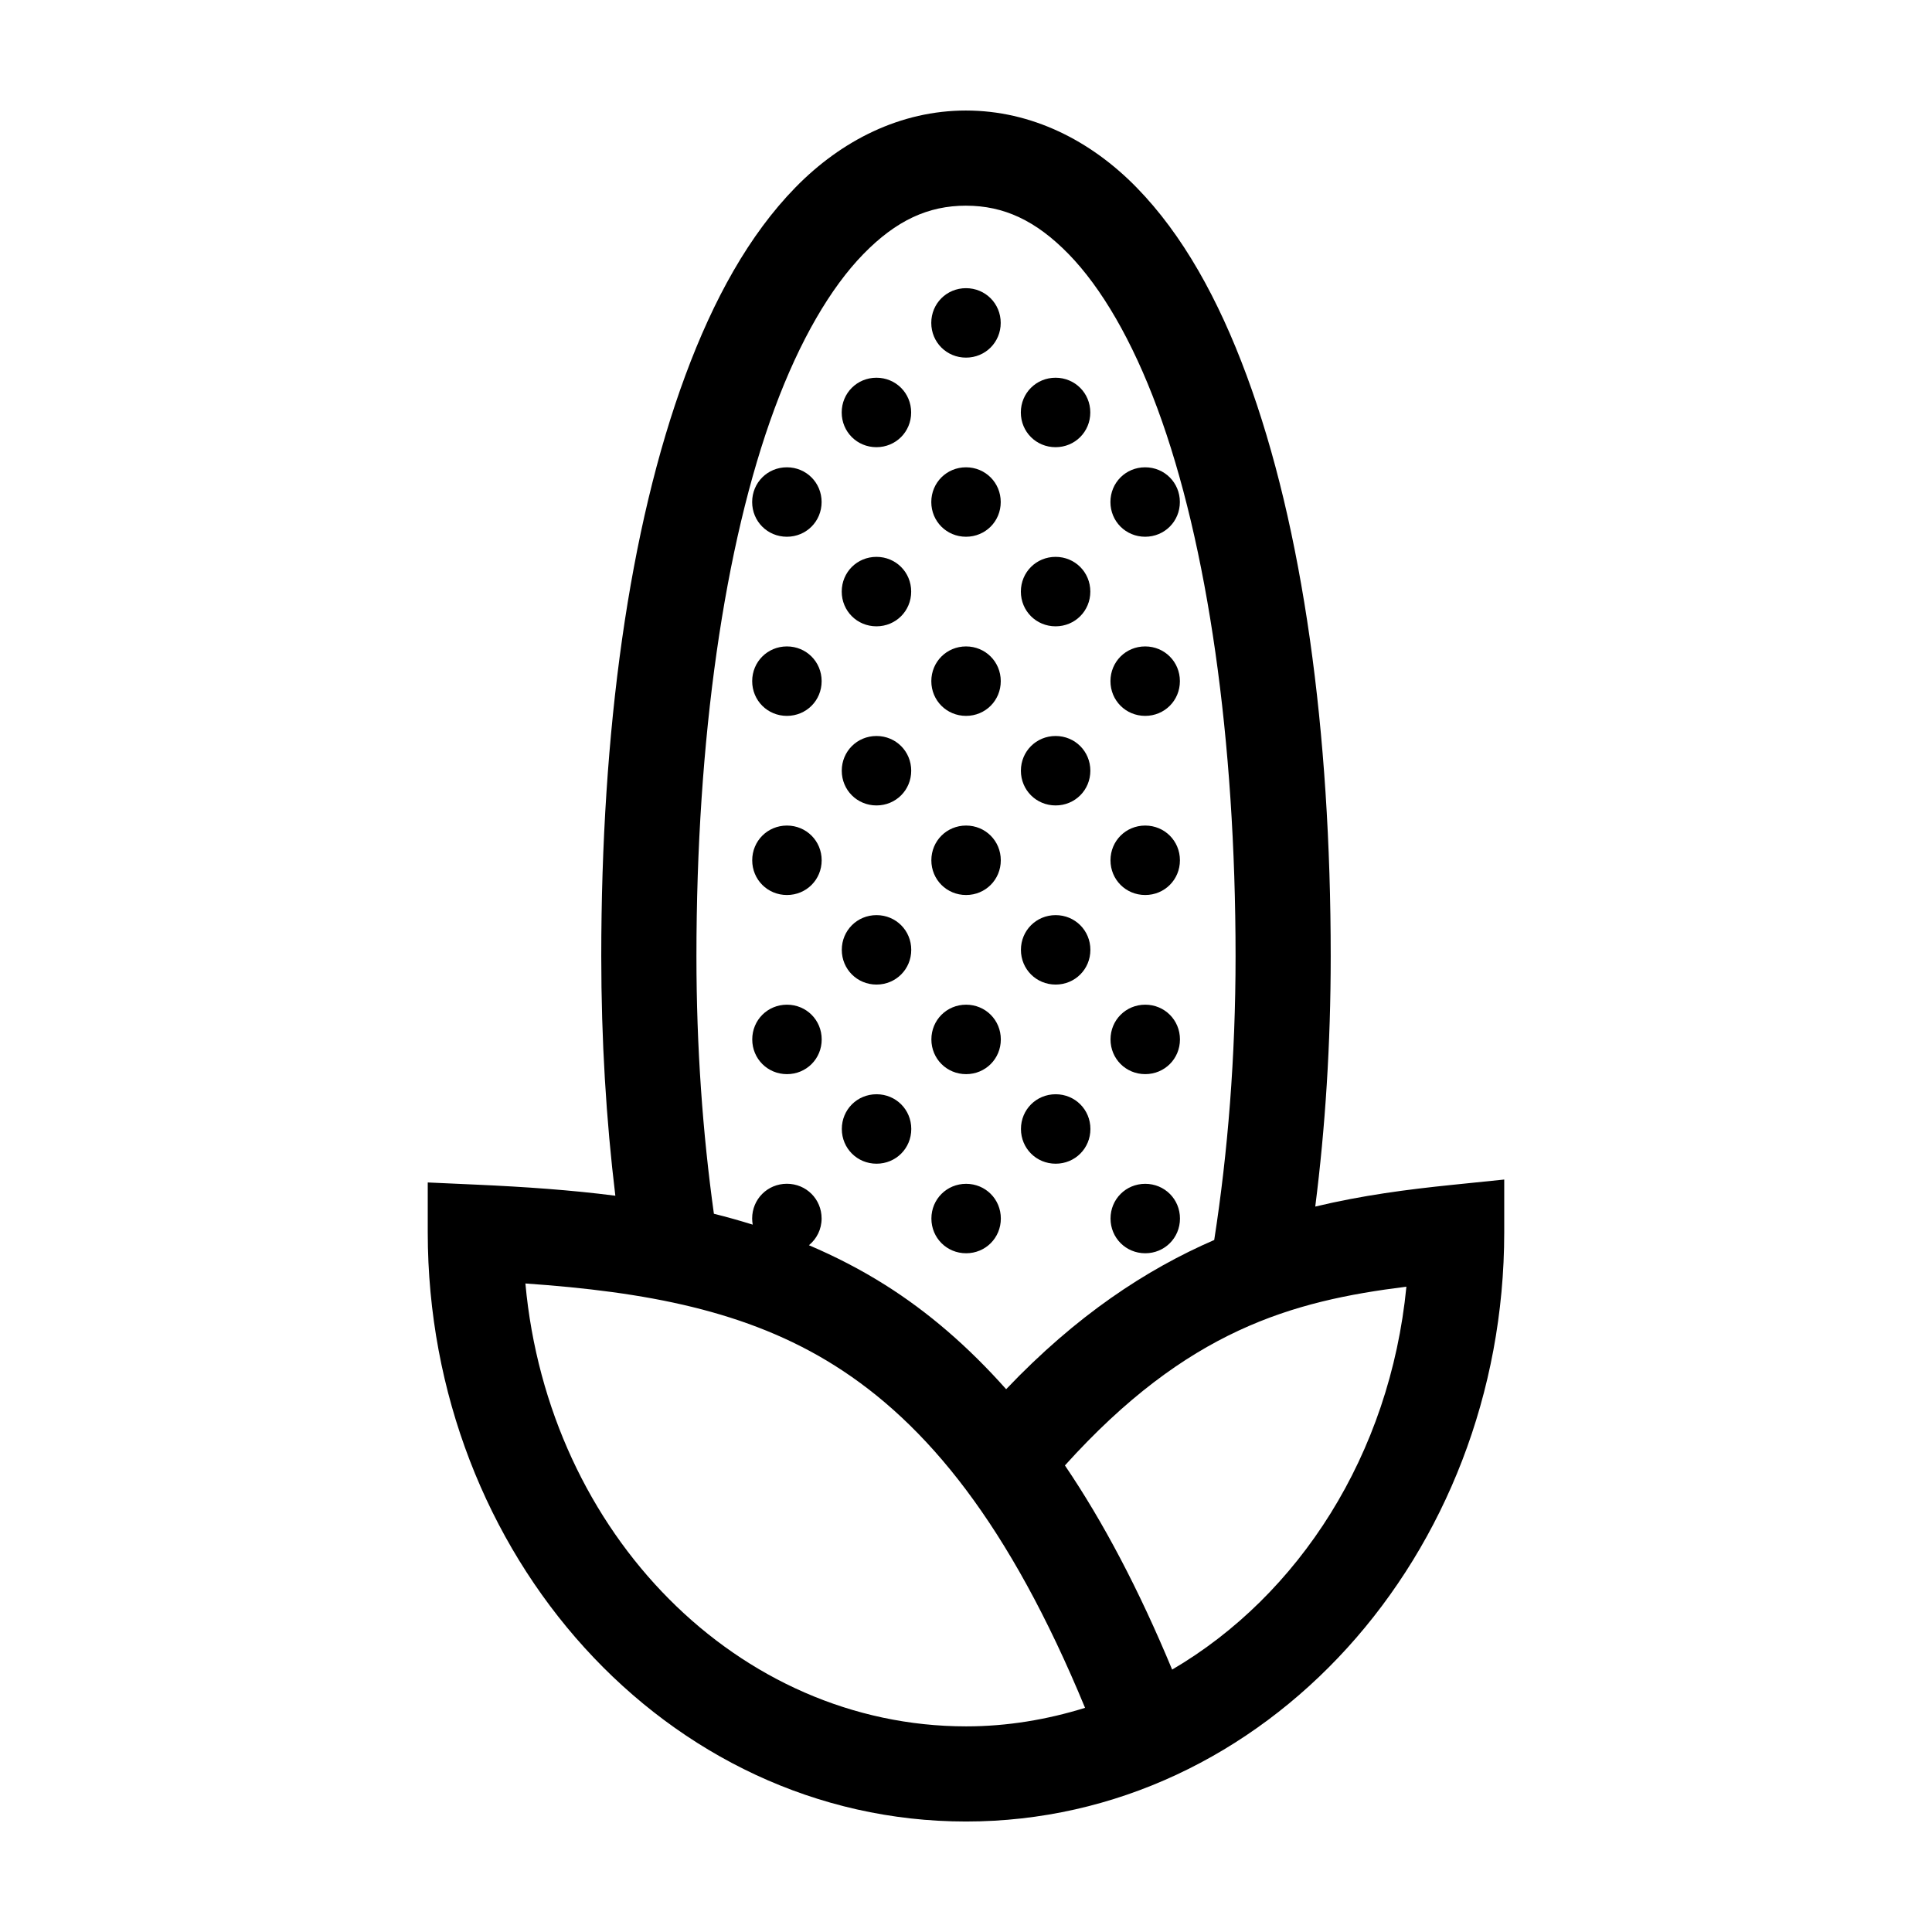 <?xml version="1.0" encoding="UTF-8"?>
<!-- Uploaded to: ICON Repo, www.iconrepo.com, Generator: ICON Repo Mixer Tools -->
<svg fill="#000000" width="800px" height="800px" version="1.1" viewBox="144 144 512 512" xmlns="http://www.w3.org/2000/svg">
 <path d="m400 173.29c-17.32 0-33.031 7.902-45.25 20.43s-21.629 29.52-29.125 49.773c-14.992 40.504-22.285 94.504-22.285 153.98 0 22.039 1.297 43.305 3.731 63.406-11.832-1.52-24.016-2.356-36.535-2.922l-13.18-0.594v13.195c0 85.453 63.305 156.16 142.64 156.16 79.336 0 142.64-70.707 142.64-156.16v-13.969l-13.895 1.422c-11.641 1.191-23.746 2.754-36.184 5.742 2.66-20.945 4.094-43.184 4.094-66.281 0-59.48-7.293-113.48-22.285-153.98-7.496-20.254-16.906-37.25-29.125-49.773-12.219-12.527-27.926-20.43-45.246-20.43zm0 25.219c10.047 0 18.523 3.938 27.195 12.824 8.668 8.887 16.852 22.879 23.527 40.91 13.348 36.07 20.715 87.863 20.715 145.23 0 26.57-2.043 51.93-5.656 75.137-18.02 7.812-36.52 19.977-55.141 39.543-10.043-11.301-20.676-20.461-32.035-27.617-6.578-4.144-13.328-7.598-20.23-10.539 2.043-1.68 3.359-4.195 3.359-7.086 0-5.133-4.07-9.199-9.203-9.199s-9.199 4.066-9.203 9.199c0 0.559 0.059 1.102 0.148 1.633-3.394-1.059-6.82-2.027-10.285-2.883-2.969-21.293-4.629-44.254-4.629-68.191 0-57.371 7.367-109.16 20.719-145.23 6.676-18.035 14.852-32.023 23.523-40.91 8.668-8.887 17.152-12.824 27.199-12.824zm0 21.859c-5.133 0-9.203 4.066-9.203 9.203 0 5.133 4.07 9.203 9.203 9.203s9.199-4.07 9.199-9.203c0-5.133-4.066-9.199-9.199-9.203zm-23.738 23.734c-5.133 0-9.203 4.066-9.203 9.203 0 5.133 4.07 9.203 9.203 9.203 5.133 0 9.203-4.066 9.203-9.203 0-5.133-4.066-9.203-9.203-9.203zm47.473 0c-5.133 0-9.203 4.066-9.203 9.203 0 5.133 4.066 9.203 9.203 9.203 5.133 0 9.203-4.066 9.203-9.203 0-5.133-4.07-9.203-9.203-9.203zm-71.203 23.738c-5.133 0-9.203 4.066-9.203 9.203 0 5.133 4.07 9.199 9.203 9.199s9.199-4.066 9.203-9.199c0-5.133-4.07-9.203-9.203-9.203zm47.473 0c-5.133 0-9.203 4.066-9.203 9.203 0 5.133 4.07 9.199 9.203 9.199 5.133 0 9.199-4.066 9.199-9.199 0-5.133-4.066-9.199-9.199-9.203zm47.469 0c-5.133 0-9.199 4.066-9.199 9.199 0 5.133 4.066 9.199 9.199 9.203 5.133 0 9.203-4.066 9.203-9.203 0-5.133-4.07-9.199-9.203-9.199zm-71.203 23.734c-5.133 0-9.203 4.066-9.203 9.203 0 5.133 4.07 9.203 9.203 9.203 5.133 0 9.203-4.07 9.203-9.203 0-5.133-4.066-9.203-9.203-9.203zm47.473 0c-5.133 0-9.203 4.066-9.203 9.203 0 5.133 4.066 9.203 9.203 9.203 5.133 0 9.203-4.07 9.203-9.203 0-5.133-4.07-9.203-9.203-9.203zm-71.203 23.734c-5.133 0-9.203 4.07-9.203 9.203 0 5.133 4.07 9.203 9.203 9.203 5.133 0 9.203-4.066 9.203-9.203 0-5.133-4.07-9.203-9.203-9.203zm47.473 0c-5.133 0-9.203 4.07-9.203 9.203 0 5.133 4.07 9.203 9.203 9.203 5.133 0 9.199-4.07 9.199-9.203 0-5.133-4.066-9.199-9.199-9.203zm47.469 0c-5.133 0-9.199 4.07-9.199 9.203 0 5.133 4.066 9.199 9.199 9.203 5.133 0 9.203-4.066 9.203-9.203 0-5.133-4.066-9.203-9.203-9.203zm-71.203 23.738c-5.133 0-9.203 4.066-9.203 9.203 0 5.133 4.07 9.199 9.203 9.199 5.133 0 9.199-4.066 9.203-9.199 0-5.133-4.066-9.203-9.203-9.203zm47.473 0c-5.133 0-9.203 4.066-9.203 9.203 0 5.133 4.07 9.199 9.203 9.199s9.199-4.066 9.203-9.199c0-5.133-4.07-9.203-9.203-9.203zm-71.203 23.734c-5.133 0-9.203 4.07-9.203 9.203 0 5.133 4.07 9.203 9.203 9.203s9.203-4.066 9.203-9.203c0-5.133-4.07-9.203-9.203-9.203zm47.473 0c-5.133 0-9.203 4.07-9.203 9.203 0 5.133 4.07 9.203 9.203 9.203 5.133 0 9.199-4.07 9.199-9.203 0-5.133-4.066-9.203-9.199-9.203zm47.469 0c-5.133 0-9.199 4.07-9.199 9.203 0 5.133 4.066 9.199 9.199 9.203 5.133 0 9.203-4.066 9.203-9.203 0-5.133-4.066-9.203-9.203-9.203zm-71.203 23.738c-5.133 0-9.199 4.066-9.203 9.199 0 5.133 4.07 9.203 9.203 9.203 5.133 0 9.203-4.066 9.203-9.203 0-5.133-4.07-9.199-9.203-9.199zm47.473 0c-5.133 0-9.199 4.066-9.203 9.199 0 5.133 4.066 9.203 9.203 9.203 5.133 0 9.203-4.066 9.203-9.203 0-5.133-4.07-9.199-9.203-9.199zm-71.203 23.734c-5.133 0-9.203 4.066-9.203 9.203 0 5.133 4.07 9.203 9.203 9.203 5.133 0 9.203-4.066 9.203-9.203 0-5.133-4.07-9.203-9.203-9.203zm47.473 0c-5.133 0-9.203 4.066-9.203 9.203 0 5.133 4.07 9.203 9.203 9.203 5.133 0 9.199-4.07 9.199-9.203s-4.066-9.203-9.199-9.203zm47.469 0c-5.133 0-9.199 4.07-9.199 9.203s4.066 9.199 9.199 9.199c5.133 0 9.203-4.066 9.203-9.199s-4.066-9.203-9.203-9.203zm-71.203 23.734c-5.133 0-9.203 4.066-9.203 9.203 0 5.133 4.07 9.203 9.203 9.203 5.133 0 9.203-4.066 9.203-9.203 0-5.133-4.066-9.203-9.203-9.203zm47.473 0c-5.133 0-9.203 4.066-9.203 9.203 0 5.133 4.066 9.203 9.203 9.203 5.133 0 9.203-4.066 9.203-9.203 0-5.133-4.07-9.203-9.203-9.203zm-23.734 23.738c-5.133 0-9.199 4.066-9.203 9.199 0 5.133 4.07 9.203 9.203 9.203s9.199-4.07 9.199-9.203-4.066-9.199-9.199-9.199zm47.469 0c-5.133 0-9.199 4.066-9.199 9.199s4.066 9.199 9.199 9.203c5.133 0 9.203-4.07 9.203-9.203s-4.07-9.199-9.203-9.199zm-164.27 26.41c31.934 2.219 58.844 7.18 81.965 21.746 24.414 15.383 46.305 42.184 66.355 90.715-10.062 3.121-20.605 4.91-31.516 4.91-60.258 0-110.71-50.805-116.8-117.37zm233.48 0.855c-4.34 44.477-28.48 81.781-62.082 101.47-8.824-21.25-18.273-39.152-28.414-54.105 32.363-35.879 60.18-43.598 90.496-47.367z"/>
</svg>